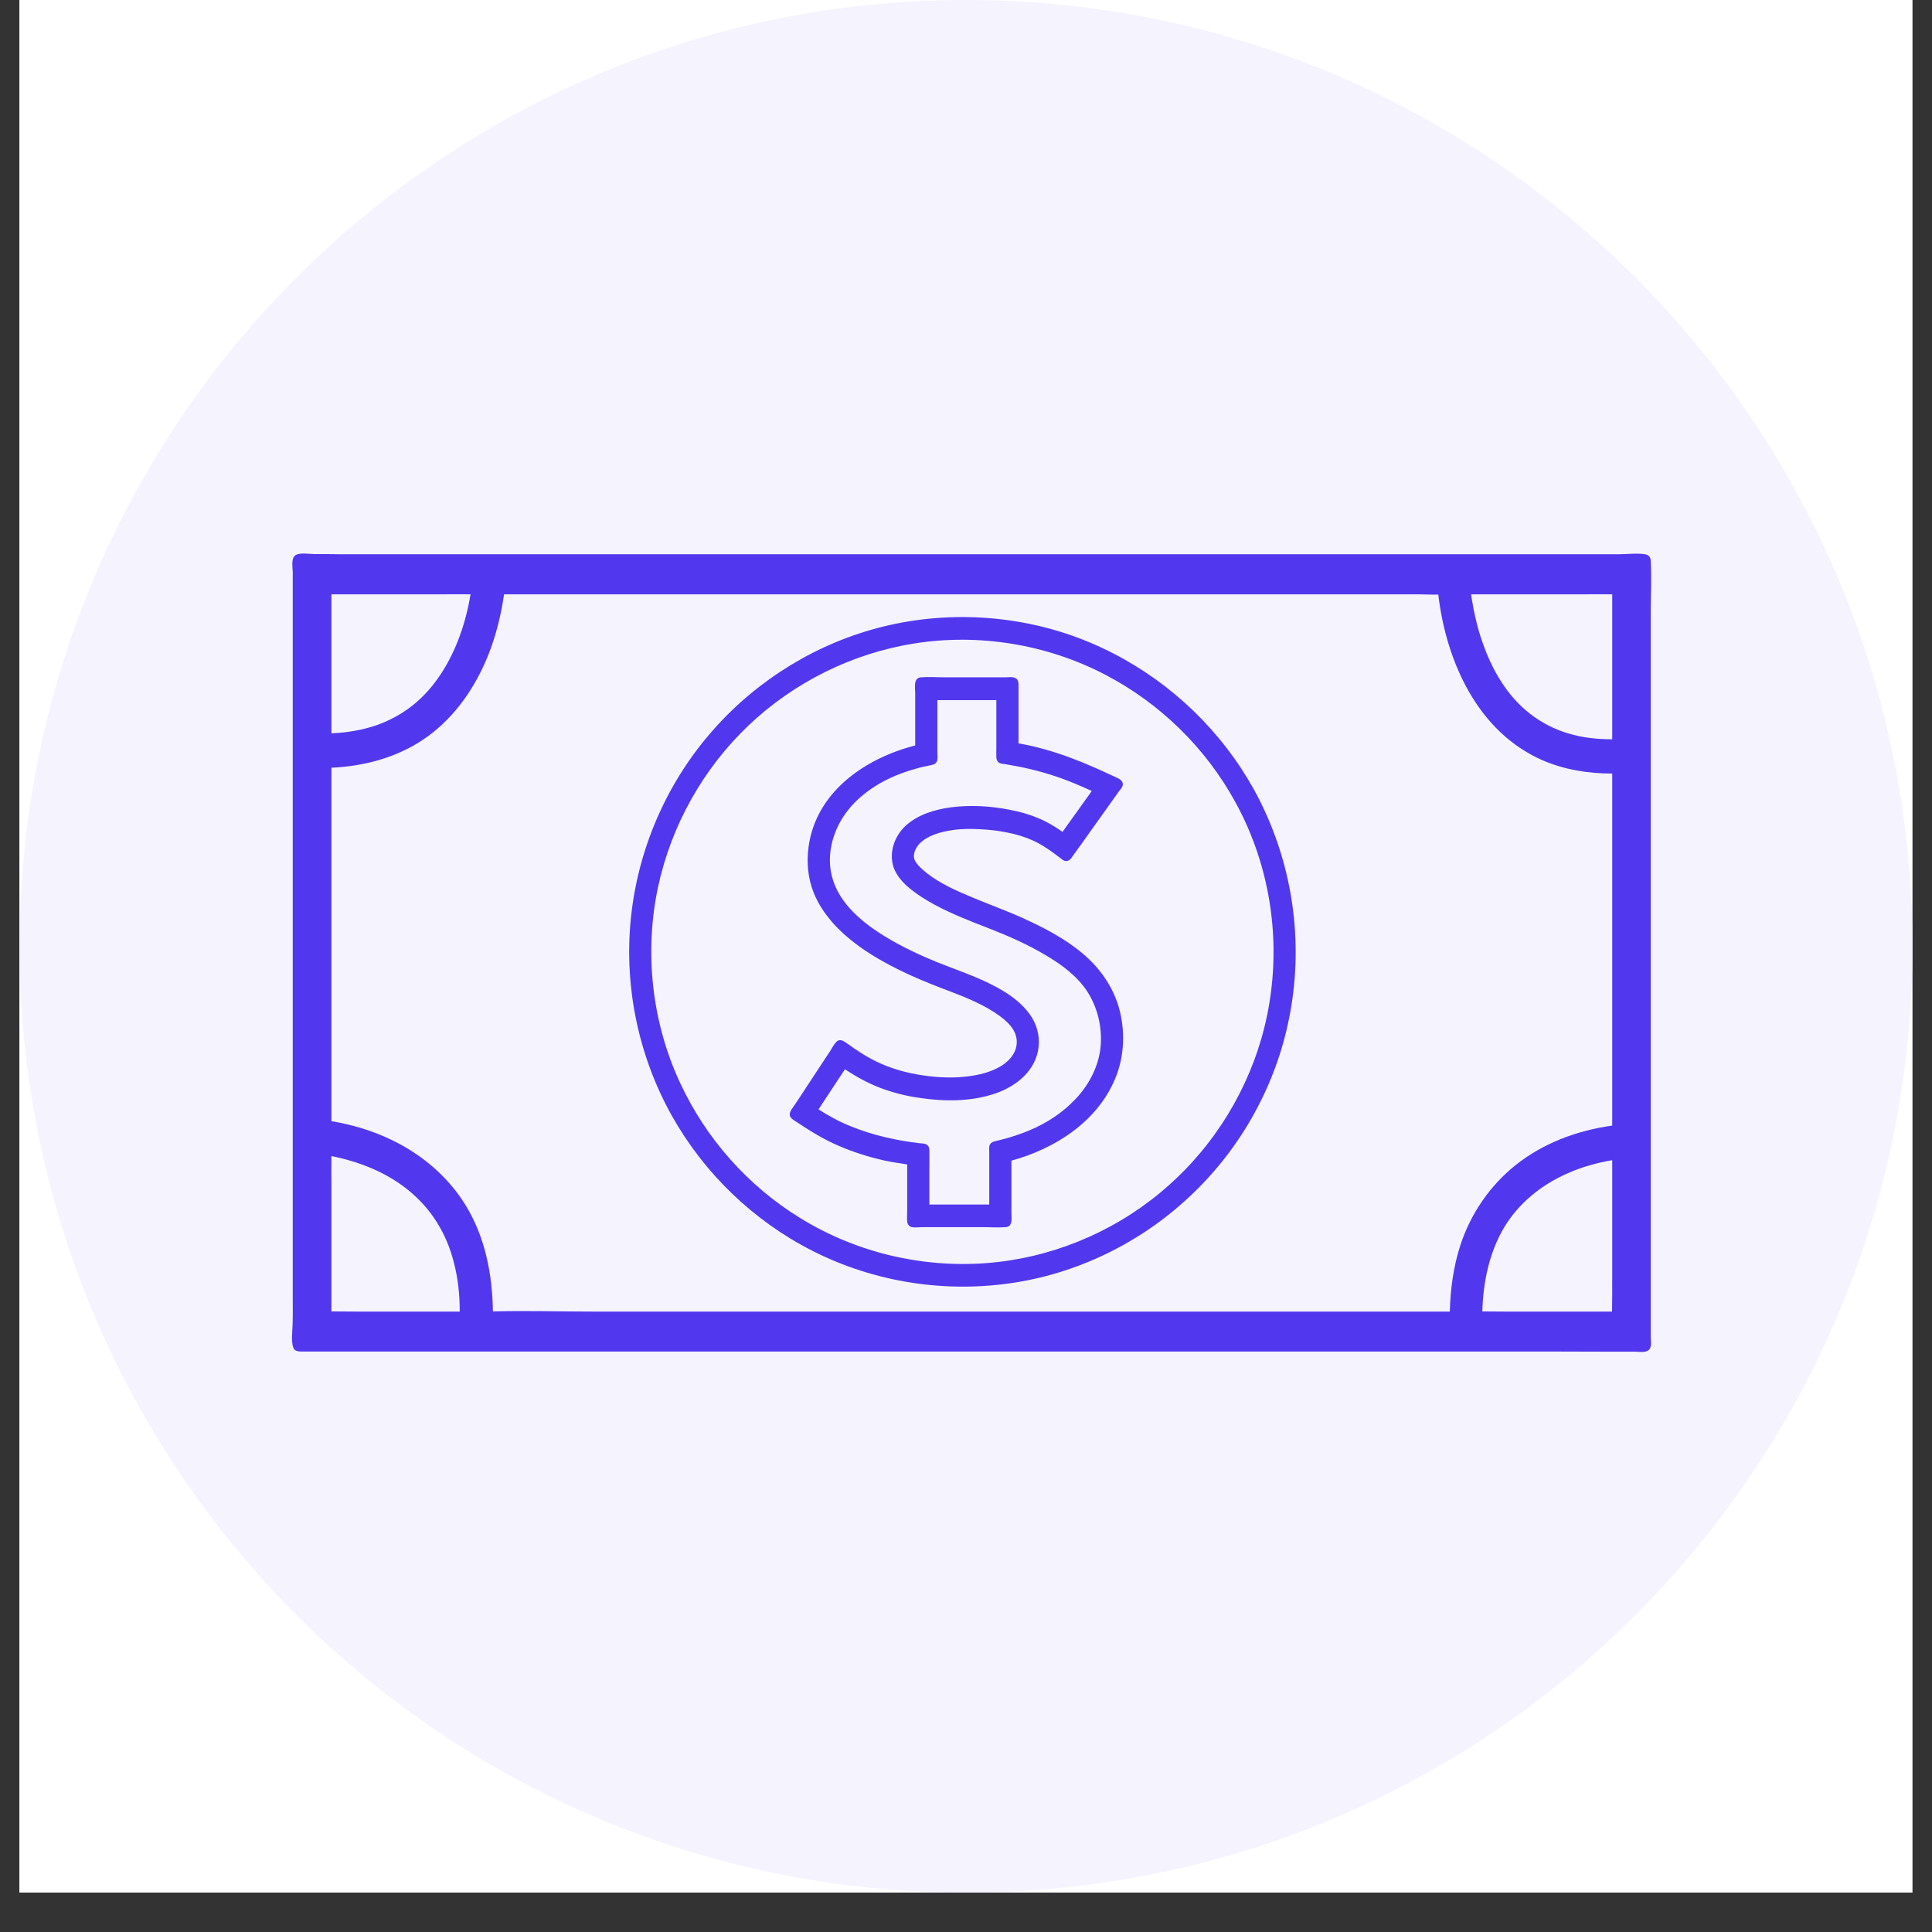 <svg xmlns="http://www.w3.org/2000/svg" xmlns:xlink="http://www.w3.org/1999/xlink" width="64" zoomAndPan="magnify" viewBox="0 0 48 48" height="64" preserveAspectRatio="xMidYMid meet" version="1.0"><rect x="0" y="0" width="48" height="48" fill="#333333" stroke="none"/><defs><clipPath id="421286217c"><path d="M 0.488 0 L 47.508 0 L 47.508 47.02 L 0.488 47.02 Z M 0.488 0 " clip-rule="nonzero"/></clipPath><clipPath id="187c023771"><path d="M 0.488 0 L 47.508 0 L 47.508 47.02 L 0.488 47.02 Z M 0.488 0 " clip-rule="nonzero"/></clipPath><clipPath id="1e00f3b66b"><path d="M 24 0 C 11.016 0 0.488 10.527 0.488 23.512 C 0.488 36.496 11.016 47.02 24 47.02 C 36.984 47.02 47.512 36.496 47.512 23.512 C 47.512 10.527 36.984 0 24 0 " clip-rule="nonzero"/></clipPath><clipPath id="501638e8c2"><path d="M 7.254 13.754 L 41.023 13.754 L 41.023 33.59 L 7.254 33.59 Z M 7.254 13.754 " clip-rule="nonzero"/></clipPath></defs><g clip-path="url(#421286217c)"><path fill="#ffffff" d="M 0.488 0 L 47.512 0 L 47.512 101.387 L 0.488 101.387 Z M 0.488 0 " fill-opacity="1" fill-rule="nonzero"/><path fill="#ffffff" d="M 0.488 0 L 47.512 0 L 47.512 47.02 L 0.488 47.02 Z M 0.488 0 " fill-opacity="1" fill-rule="nonzero"/><path fill="#ffffff" d="M 0.488 0 L 47.512 0 L 47.512 47.02 L 0.488 47.02 Z M 0.488 0 " fill-opacity="1" fill-rule="nonzero"/></g><g clip-path="url(#187c023771)"><g clip-path="url(#1e00f3b66b)"><path fill="#f5f3fe" d="M 0.488 0 L 47.512 0 L 47.512 47.02 L 0.488 47.02 Z M 0.488 0 " fill-opacity="1" fill-rule="nonzero"/></g></g><g clip-path="url(#501638e8c2)"><path fill="#5138ee" d="M 8.234 32.312 C 8.234 31.836 8.234 31.359 8.234 30.883 C 8.234 30.402 8.234 29.922 8.234 29.441 C 8.234 29.203 8.23 28.961 8.234 28.723 C 8.926 28.859 9.609 29.129 10.16 29.582 C 10.43 29.805 10.664 30.062 10.848 30.359 C 11.043 30.664 11.184 31.004 11.273 31.355 C 11.379 31.754 11.422 32.168 11.422 32.586 C 10.578 32.586 9.734 32.586 8.887 32.586 C 8.672 32.586 8.453 32.582 8.234 32.582 C 8.234 32.492 8.234 32.402 8.234 32.312 Z M 10.953 16.746 C 10.766 17.031 10.539 17.293 10.273 17.508 C 10.008 17.723 9.703 17.891 9.383 18.008 C 9.016 18.137 8.625 18.203 8.234 18.219 C 8.234 17.848 8.234 17.473 8.234 17.098 C 8.234 16.469 8.234 15.84 8.234 15.211 C 8.234 15.062 8.234 14.914 8.234 14.766 C 9.152 14.766 10.066 14.766 10.98 14.766 C 11.219 14.766 11.453 14.762 11.691 14.766 C 11.574 15.461 11.344 16.152 10.953 16.746 Z M 40.055 15.008 C 40.055 15.906 40.055 16.805 40.055 17.703 C 40.055 17.926 40.055 18.145 40.055 18.367 C 39.684 18.367 39.316 18.328 38.965 18.223 C 38.625 18.121 38.301 17.957 38.02 17.738 C 37.445 17.297 37.066 16.637 36.832 15.957 C 36.758 15.75 36.699 15.539 36.652 15.324 C 36.625 15.215 36.605 15.105 36.586 14.992 C 36.574 14.938 36.566 14.879 36.559 14.824 C 36.555 14.809 36.551 14.781 36.551 14.766 C 36.996 14.766 37.445 14.766 37.891 14.766 C 38.367 14.766 38.848 14.766 39.324 14.766 C 39.566 14.766 39.809 14.762 40.055 14.766 C 40.055 14.848 40.055 14.926 40.055 15.008 Z M 40.051 32.586 C 39.984 32.586 39.914 32.586 39.848 32.586 C 39.039 32.586 38.234 32.586 37.426 32.586 C 37.227 32.586 37.027 32.582 36.828 32.582 C 36.848 31.859 36.996 31.129 37.367 30.5 C 37.73 29.891 38.293 29.441 38.934 29.156 C 39.289 28.996 39.668 28.891 40.055 28.824 C 40.055 29.305 40.055 29.785 40.055 30.266 C 40.055 30.781 40.055 31.293 40.055 31.809 C 40.055 32.066 40.055 32.324 40.051 32.586 Z M 11.574 29.953 C 11.137 29.234 10.473 28.676 9.719 28.316 C 9.25 28.09 8.746 27.941 8.234 27.855 C 8.234 25.551 8.234 23.246 8.234 20.941 C 8.234 20.32 8.234 19.695 8.234 19.074 C 9.086 19.035 9.938 18.801 10.637 18.289 C 11.32 17.789 11.809 17.07 12.125 16.289 C 12.32 15.801 12.449 15.285 12.523 14.766 C 15.555 14.766 18.586 14.766 21.617 14.766 C 24.668 14.766 27.719 14.766 30.77 14.766 C 31.629 14.766 32.488 14.766 33.348 14.766 C 33.762 14.766 34.176 14.766 34.594 14.766 C 34.805 14.766 35.02 14.766 35.234 14.766 C 35.398 14.766 35.57 14.777 35.734 14.773 C 35.93 16.438 36.715 18.184 38.32 18.887 C 38.867 19.125 39.461 19.219 40.055 19.219 C 40.055 21.504 40.055 23.793 40.055 26.078 C 40.055 26.707 40.055 27.336 40.055 27.965 C 39.188 28.086 38.34 28.398 37.652 28.949 C 37.012 29.461 36.535 30.16 36.281 30.941 C 36.109 31.473 36.035 32.027 36.02 32.586 C 32.926 32.586 29.832 32.586 26.734 32.586 C 23.598 32.586 20.457 32.586 17.316 32.586 C 16.461 32.586 15.605 32.586 14.75 32.586 C 13.918 32.586 13.078 32.559 12.246 32.582 C 12.234 31.668 12.055 30.738 11.574 29.953 Z M 41.012 32.496 C 41.012 30.719 41.012 28.941 41.012 27.164 C 41.012 23.609 41.012 20.059 41.012 16.504 C 41.012 16.074 41.012 15.645 41.012 15.211 C 41.012 14.789 41.035 14.367 41.012 13.945 C 41.012 13.848 40.969 13.785 40.867 13.77 C 40.664 13.738 40.434 13.77 40.227 13.77 C 39.789 13.77 39.355 13.77 38.918 13.77 C 38.035 13.77 37.152 13.77 36.27 13.77 C 34.516 13.77 32.762 13.77 31.008 13.77 C 27.473 13.77 23.938 13.77 20.406 13.77 C 16.863 13.77 13.324 13.77 9.781 13.77 C 9.34 13.77 8.895 13.77 8.449 13.77 C 8.234 13.766 8.016 13.766 7.801 13.766 C 7.68 13.766 7.434 13.719 7.332 13.801 C 7.227 13.883 7.273 14.102 7.273 14.215 C 7.273 14.449 7.273 14.688 7.273 14.922 C 7.273 15.371 7.273 15.82 7.273 16.27 C 7.273 18.043 7.273 19.82 7.273 21.598 C 7.273 25.145 7.273 28.691 7.273 32.238 C 7.273 32.453 7.277 32.672 7.27 32.891 C 7.266 33.062 7.234 33.285 7.277 33.453 C 7.312 33.59 7.426 33.578 7.547 33.578 C 7.762 33.578 7.977 33.578 8.191 33.578 C 9.066 33.578 9.941 33.578 10.816 33.578 C 12.57 33.578 14.324 33.578 16.082 33.578 C 19.613 33.578 23.148 33.578 26.68 33.578 C 30.219 33.578 33.758 33.578 37.297 33.578 C 38.188 33.578 39.078 33.578 39.965 33.582 C 40.184 33.582 40.398 33.582 40.617 33.582 C 40.715 33.582 40.891 33.617 40.969 33.535 C 41.047 33.457 41.012 33.297 41.012 33.199 C 41.012 32.965 41.012 32.73 41.012 32.496 " fill-opacity="1" fill-rule="nonzero"/></g><path fill="#5138ee" d="M 28.824 29.633 C 27.598 30.648 26.07 31.266 24.488 31.383 C 22.883 31.5 21.262 31.113 19.887 30.266 C 18.586 29.469 17.535 28.285 16.891 26.891 C 16.195 25.391 16.004 23.664 16.348 22.043 C 16.676 20.512 17.465 19.102 18.594 18.027 C 19.727 16.949 21.172 16.234 22.707 15.988 C 24.324 15.73 26.016 16.008 27.465 16.766 C 28.82 17.473 29.957 18.582 30.695 19.934 C 31.477 21.359 31.785 23.02 31.578 24.637 C 31.383 26.211 30.684 27.703 29.621 28.871 C 29.375 29.145 29.105 29.398 28.824 29.633 Z M 20.172 31.07 C 21.727 31.863 23.508 32.137 25.227 31.863 C 26.887 31.598 28.445 30.809 29.656 29.633 C 30.863 28.469 31.707 26.934 32.031 25.281 C 32.375 23.559 32.16 21.75 31.426 20.156 C 31.258 19.785 31.059 19.43 30.836 19.09 C 29.926 17.707 28.621 16.617 27.102 15.973 C 25.477 15.285 23.641 15.148 21.93 15.57 C 20.32 15.969 18.848 16.867 17.742 18.109 C 16.613 19.375 15.895 20.973 15.691 22.66 C 15.48 24.402 15.836 26.191 16.691 27.719 C 17.492 29.148 18.715 30.328 20.172 31.07 " fill-opacity="1" fill-rule="nonzero"/><path fill="#5138ee" d="M 26.609 27.418 C 26.609 27.422 26.605 27.422 26.605 27.422 C 26.262 27.75 25.848 27.988 25.402 28.152 C 25.184 28.234 24.953 28.301 24.723 28.352 C 24.672 28.367 24.629 28.379 24.598 28.43 C 24.566 28.484 24.578 28.555 24.578 28.613 C 24.578 28.754 24.578 28.898 24.578 29.039 C 24.578 29.332 24.578 29.629 24.578 29.926 C 24.082 29.926 23.586 29.926 23.09 29.926 C 23.09 29.633 23.09 29.34 23.09 29.047 C 23.09 28.891 23.094 28.734 23.09 28.582 C 23.086 28.523 23.078 28.473 23.027 28.441 C 22.973 28.402 22.895 28.41 22.832 28.402 C 22.262 28.332 21.695 28.207 21.16 27.992 C 20.871 27.879 20.598 27.73 20.336 27.562 C 20.555 27.23 20.773 26.898 20.992 26.566 C 21.266 26.746 21.551 26.906 21.855 27.023 C 22.176 27.145 22.508 27.23 22.848 27.277 C 23.465 27.371 24.141 27.371 24.738 27.164 C 25.262 26.98 25.742 26.594 25.805 26.004 C 25.836 25.707 25.746 25.414 25.57 25.18 C 25.391 24.941 25.152 24.754 24.898 24.605 C 24.316 24.258 23.66 24.074 23.043 23.805 C 22.547 23.59 22.059 23.34 21.617 23.02 C 21.227 22.73 20.859 22.359 20.703 21.887 C 20.523 21.359 20.645 20.777 20.938 20.312 C 21.27 19.793 21.805 19.438 22.371 19.223 C 22.523 19.164 22.684 19.117 22.84 19.074 C 22.914 19.055 22.992 19.039 23.066 19.023 C 23.145 19.004 23.23 19.004 23.273 18.926 C 23.305 18.859 23.289 18.766 23.289 18.695 C 23.289 18.598 23.289 18.504 23.289 18.406 C 23.289 18.223 23.289 18.039 23.289 17.855 C 23.289 17.699 23.289 17.547 23.289 17.395 C 23.777 17.395 24.266 17.395 24.754 17.395 C 24.754 17.656 24.754 17.918 24.754 18.176 C 24.754 18.316 24.754 18.453 24.754 18.594 C 24.754 18.664 24.75 18.734 24.754 18.805 C 24.754 18.855 24.766 18.906 24.809 18.941 C 24.852 18.977 24.914 18.977 24.965 18.984 C 25.035 18.996 25.102 19.008 25.168 19.02 C 25.301 19.043 25.438 19.07 25.57 19.102 C 25.836 19.164 26.098 19.242 26.355 19.332 C 26.617 19.426 26.871 19.535 27.125 19.652 C 26.883 19.992 26.641 20.328 26.398 20.668 C 26.211 20.535 26.016 20.418 25.797 20.328 C 25.566 20.23 25.324 20.164 25.078 20.117 C 24.602 20.023 24.102 19.996 23.617 20.059 C 23.219 20.113 22.805 20.238 22.5 20.516 C 22.203 20.789 22.059 21.242 22.23 21.621 C 22.32 21.816 22.48 21.977 22.648 22.109 C 22.824 22.25 23.02 22.367 23.219 22.477 C 23.66 22.715 24.133 22.895 24.602 23.078 C 25.074 23.262 25.539 23.469 25.977 23.73 C 26.375 23.965 26.766 24.25 27.02 24.645 C 27.266 25.031 27.379 25.5 27.348 25.957 C 27.316 26.414 27.113 26.848 26.82 27.195 C 26.781 27.242 26.738 27.289 26.695 27.332 C 26.664 27.359 26.633 27.387 26.609 27.418 Z M 26.91 23.699 C 26.457 23.316 25.93 23.043 25.391 22.801 C 24.984 22.617 24.566 22.469 24.16 22.297 C 23.773 22.137 23.375 21.961 23.039 21.703 C 22.961 21.641 22.883 21.574 22.816 21.5 C 22.789 21.469 22.766 21.438 22.742 21.402 C 22.734 21.387 22.727 21.375 22.723 21.359 C 22.719 21.355 22.711 21.332 22.711 21.324 C 22.684 21.191 22.762 21.051 22.848 20.957 C 23.055 20.75 23.375 20.668 23.652 20.625 C 23.883 20.59 24.113 20.59 24.344 20.602 C 24.574 20.613 24.801 20.637 25.027 20.684 C 25.242 20.727 25.457 20.789 25.656 20.879 C 25.855 20.969 26.031 21.086 26.207 21.215 C 26.25 21.25 26.293 21.281 26.336 21.312 C 26.379 21.344 26.422 21.387 26.473 21.391 C 26.574 21.406 26.625 21.305 26.676 21.234 C 26.816 21.043 26.953 20.852 27.09 20.656 C 27.227 20.465 27.363 20.273 27.5 20.082 C 27.57 19.984 27.641 19.883 27.711 19.785 C 27.738 19.746 27.77 19.707 27.797 19.664 C 27.828 19.625 27.867 19.582 27.887 19.535 C 27.922 19.438 27.855 19.375 27.777 19.336 C 27.68 19.289 27.582 19.246 27.48 19.199 C 27.281 19.105 27.078 19.02 26.875 18.934 C 26.457 18.766 26.027 18.621 25.582 18.523 C 25.492 18.504 25.398 18.484 25.305 18.469 C 25.305 18.09 25.305 17.711 25.305 17.332 C 25.305 17.238 25.305 17.145 25.305 17.047 C 25.305 16.969 25.309 16.891 25.23 16.848 C 25.16 16.809 25.051 16.828 24.977 16.828 C 24.879 16.828 24.781 16.828 24.684 16.828 C 24.285 16.828 23.883 16.828 23.484 16.828 C 23.285 16.828 23.078 16.812 22.879 16.828 C 22.688 16.844 22.738 17.082 22.738 17.215 C 22.738 17.648 22.738 18.086 22.738 18.52 C 21.543 18.828 20.352 19.613 20.109 20.914 C 20.039 21.285 20.051 21.672 20.164 22.035 C 20.273 22.383 20.477 22.691 20.719 22.961 C 21.23 23.516 21.91 23.902 22.586 24.215 C 22.934 24.375 23.289 24.512 23.648 24.648 C 24.004 24.785 24.359 24.93 24.684 25.137 C 24.926 25.293 25.223 25.512 25.258 25.824 C 25.289 26.098 25.117 26.328 24.898 26.469 C 24.676 26.609 24.414 26.688 24.152 26.727 C 23.746 26.793 23.32 26.777 22.914 26.715 C 22.512 26.656 22.117 26.543 21.75 26.363 C 21.562 26.27 21.387 26.16 21.215 26.043 C 21.141 25.988 21.066 25.938 20.992 25.887 C 20.922 25.84 20.844 25.816 20.777 25.887 C 20.715 25.949 20.672 26.039 20.625 26.113 C 20.562 26.211 20.496 26.305 20.434 26.402 C 20.316 26.582 20.199 26.758 20.082 26.938 C 19.969 27.113 19.852 27.289 19.734 27.465 C 19.691 27.531 19.617 27.609 19.621 27.695 C 19.629 27.785 19.719 27.828 19.785 27.871 C 20.125 28.098 20.465 28.309 20.84 28.469 C 21.203 28.625 21.582 28.746 21.969 28.832 C 22.156 28.871 22.348 28.902 22.539 28.93 C 22.539 29.312 22.539 29.695 22.539 30.074 C 22.539 30.164 22.531 30.258 22.539 30.344 C 22.543 30.414 22.586 30.473 22.656 30.488 C 22.734 30.504 22.832 30.488 22.914 30.488 C 23.02 30.488 23.125 30.488 23.227 30.488 C 23.621 30.488 24.016 30.488 24.41 30.488 C 24.602 30.488 24.797 30.504 24.988 30.488 C 25.168 30.477 25.129 30.262 25.129 30.129 C 25.129 29.699 25.129 29.266 25.129 28.836 C 26.211 28.539 27.262 27.871 27.707 26.797 C 27.941 26.238 27.961 25.594 27.793 25.012 C 27.637 24.492 27.32 24.047 26.91 23.699 " fill-opacity="1" fill-rule="nonzero"/></svg>
